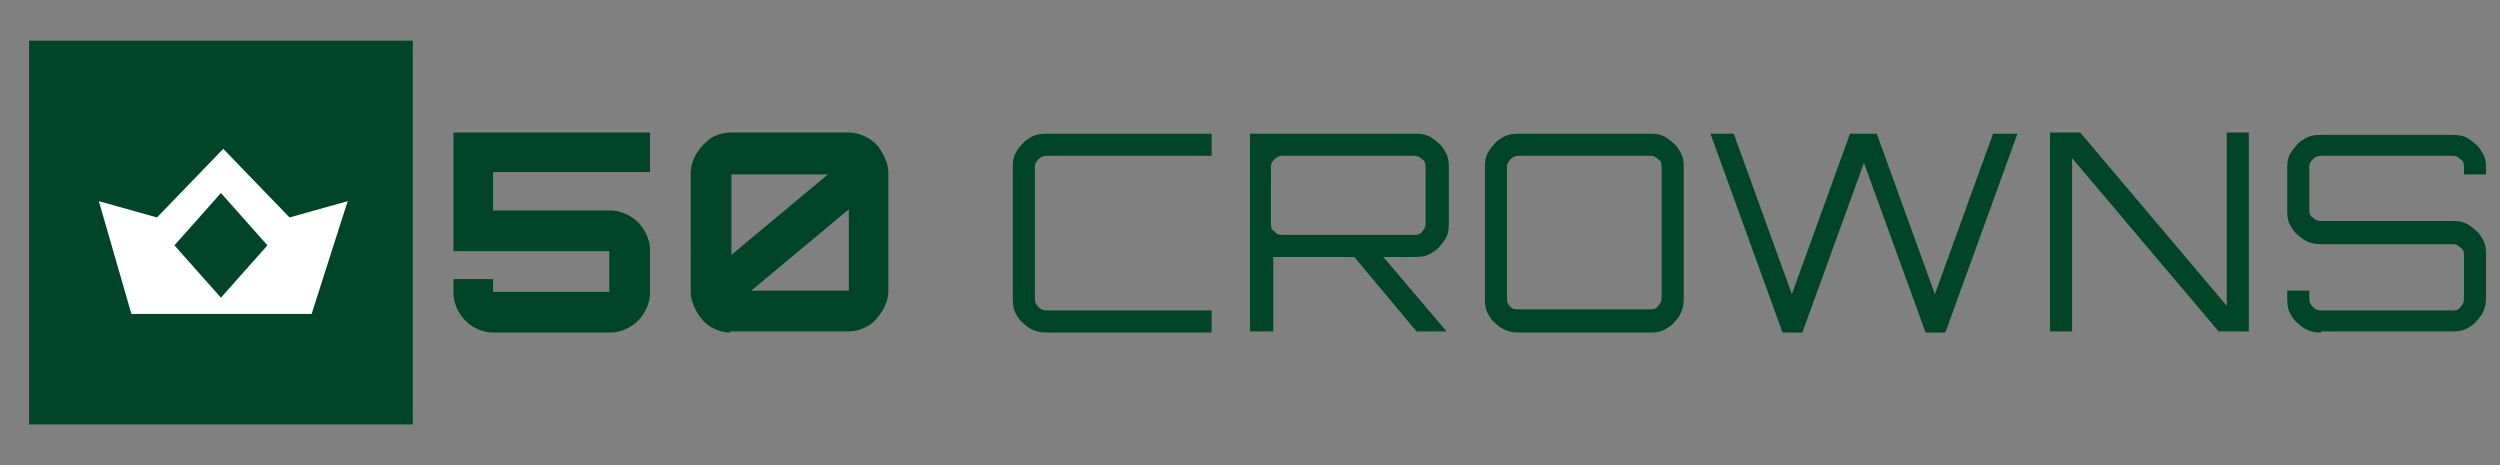 <?xml version="1.0" encoding="utf-8"?>
<!-- Generator: Adobe Illustrator 27.5.0, SVG Export Plug-In . SVG Version: 6.00 Build 0)  -->
<svg version="1.1" id="Layer_1" xmlns="http://www.w3.org/2000/svg" xmlns:xlink="http://www.w3.org/1999/xlink" x="0px" y="0px"
	 viewBox="0 0 215 40" style="enable-background:new 0 0 215 40;" xml:space="preserve">
<rect x="0" y="0" width="215" height="40" fill="#808080" stroke="none"/>
<style type="text/css">
	.st0{fill:#00452A;}
	.st1{fill-rule:evenodd;clip-rule:evenodd;fill:#FFFFFF;}
</style>
<rect x="2.5" y="3.5" class="st0" width="33" height="33"/>
<path class="st1" d="M11.3,27l-2.8-9.7l5,1.4l5.7-5.9l5.7,5.9l5-1.4L26.8,27H19H11.3z M15,21.1l4-4.5v4.5H15z M15,21.1l4,4.5v-4.5
	H15z M23,21.1l-4-4.5v4.5H23z M23,21.1l-4,4.5v-4.5H23z"/>
<g>
	<path class="st0" d="M42.4,28.6c-0.6,0-1.2-0.2-1.7-0.5c-0.5-0.3-0.9-0.7-1.2-1.2c-0.3-0.5-0.5-1.1-0.5-1.7V24h3.4V25
		c0,0,0,0.1,0,0.1c0,0,0.1,0,0.1,0h9.8c0,0,0.1,0,0.1,0c0,0,0-0.1,0-0.1v-3.3c0,0,0-0.1,0-0.1c0,0-0.1,0-0.1,0H39V11.4h16.9v3.4
		H42.5c0,0-0.1,0-0.1,0c0,0,0,0.1,0,0.1V18c0,0,0,0.1,0,0.1c0,0,0.1,0,0.1,0h10c0.6,0,1.2,0.2,1.7,0.5c0.5,0.3,0.9,0.7,1.2,1.2
		c0.3,0.5,0.5,1.1,0.5,1.7v3.7c0,0.6-0.2,1.2-0.5,1.7c-0.3,0.5-0.7,0.9-1.2,1.2c-0.5,0.3-1.1,0.5-1.7,0.5H42.4z"/>
	<path class="st0" d="M62.8,28.6c-0.6,0-1.2-0.2-1.7-0.5c-0.5-0.3-0.9-0.8-1.2-1.3c-0.3-0.6-0.5-1.1-0.5-1.7V14.9
		c0-0.6,0.2-1.2,0.5-1.7c0.3-0.5,0.7-0.9,1.2-1.3c0.5-0.3,1.1-0.5,1.7-0.5H73c0.6,0,1.2,0.2,1.7,0.5c0.5,0.3,0.9,0.7,1.2,1.3
		c0.3,0.5,0.5,1.1,0.5,1.7V25c0,0.6-0.2,1.2-0.5,1.7c-0.3,0.5-0.7,1-1.2,1.3c-0.5,0.3-1.1,0.5-1.7,0.5H62.8z M64.6,25h8.3
		c0,0,0.1,0,0.1,0c0,0,0-0.1,0-0.1v-6.9L64.6,25z M62.8,22l8.4-7H63c0,0-0.1,0-0.1,0c0,0,0,0,0,0.1V22z"/>
	<path class="st0" d="M90,28.6c-0.5,0-1-0.1-1.5-0.4c-0.4-0.3-0.8-0.6-1-1c-0.3-0.4-0.4-0.9-0.4-1.5V14.3c0-0.5,0.1-1,0.4-1.4
		c0.3-0.4,0.6-0.8,1-1c0.4-0.3,0.9-0.4,1.5-0.4h14.2v1.9H90c-0.3,0-0.5,0.1-0.7,0.3c-0.2,0.2-0.3,0.4-0.3,0.6v11.4
		c0,0.3,0.1,0.5,0.3,0.7c0.2,0.2,0.4,0.3,0.7,0.3h14.2v1.9H90z"/>
	<path class="st0" d="M121.9,28.6l-5.6-6.7h2.5l5.6,6.6v0H121.9z M107.5,28.6V11.5h14.3c0.5,0,1,0.1,1.4,0.4c0.4,0.3,0.8,0.6,1,1
		c0.3,0.4,0.4,0.9,0.4,1.4v5c0,0.5-0.1,1-0.4,1.4c-0.3,0.4-0.6,0.8-1,1c-0.4,0.3-0.9,0.4-1.4,0.4h-12.3v6.4H107.5z M110.3,20.2h11.4
		c0.3,0,0.5-0.1,0.6-0.3c0.2-0.2,0.3-0.4,0.3-0.6v-5c0-0.3-0.1-0.5-0.3-0.6c-0.2-0.2-0.4-0.3-0.6-0.3h-11.4c-0.3,0-0.5,0.1-0.7,0.3
		c-0.2,0.2-0.3,0.4-0.3,0.6v5c0,0.3,0.1,0.5,0.3,0.6C109.8,20.2,110.1,20.2,110.3,20.2z"/>
	<path class="st0" d="M130.6,28.6c-0.5,0-1-0.1-1.5-0.4c-0.4-0.3-0.8-0.6-1-1c-0.3-0.4-0.4-0.9-0.4-1.5V14.3c0-0.5,0.1-1,0.4-1.4
		c0.3-0.4,0.6-0.8,1-1c0.4-0.3,0.9-0.4,1.5-0.4H142c0.5,0,1,0.1,1.4,0.4c0.4,0.3,0.8,0.6,1,1c0.3,0.4,0.4,0.9,0.4,1.4v11.4
		c0,0.5-0.1,1-0.4,1.5c-0.3,0.4-0.6,0.8-1,1c-0.4,0.3-0.9,0.4-1.4,0.4H130.6z M130.6,26.6H142c0.3,0,0.5-0.1,0.6-0.3
		c0.2-0.2,0.3-0.4,0.3-0.7V14.3c0-0.3-0.1-0.5-0.3-0.6c-0.2-0.2-0.4-0.3-0.6-0.3h-11.4c-0.3,0-0.5,0.1-0.7,0.3
		c-0.2,0.2-0.3,0.4-0.3,0.6v11.4c0,0.3,0.1,0.5,0.3,0.7C130.1,26.6,130.4,26.6,130.6,26.6z"/>
	<path class="st0" d="M153.3,28.6l-6.2-17.1h2l5,13.8l5-13.8h2.3l5,13.8l5-13.8h2.1l-6.2,17.1h-1.7l-5.3-14.6L155,28.6H153.3z"/>
	<path class="st0" d="M176.3,28.6V11.4h2.6l12.6,14.9V11.4h1.9v17.1h-2.6l-12.6-14.9v14.9H176.3z"/>
	<path class="st0" d="M199.6,28.6c-0.5,0-1-0.1-1.5-0.4c-0.4-0.3-0.8-0.6-1-1c-0.3-0.4-0.4-0.9-0.4-1.5V25h1.9v0.7
		c0,0.3,0.1,0.5,0.3,0.7c0.2,0.2,0.4,0.3,0.7,0.3H211c0.3,0,0.5-0.1,0.6-0.3c0.2-0.2,0.3-0.4,0.3-0.7v-3.8c0-0.3-0.1-0.5-0.3-0.6
		c-0.2-0.2-0.4-0.3-0.6-0.3h-11.4c-0.5,0-1-0.1-1.5-0.4c-0.4-0.3-0.8-0.6-1-1c-0.3-0.4-0.4-0.9-0.4-1.4v-3.8c0-0.5,0.1-1,0.4-1.4
		c0.3-0.4,0.6-0.8,1-1c0.4-0.3,0.9-0.4,1.5-0.4H211c0.5,0,1,0.1,1.4,0.4c0.4,0.3,0.8,0.6,1,1c0.3,0.4,0.4,0.9,0.4,1.4V15h-1.9v-0.7
		c0-0.3-0.1-0.5-0.3-0.6c-0.2-0.2-0.4-0.3-0.6-0.3h-11.4c-0.3,0-0.5,0.1-0.7,0.3c-0.2,0.2-0.3,0.4-0.3,0.6v3.8
		c0,0.3,0.1,0.5,0.3,0.6c0.2,0.2,0.4,0.3,0.7,0.3H211c0.5,0,1,0.1,1.4,0.4c0.4,0.3,0.8,0.6,1,1c0.3,0.4,0.4,0.9,0.4,1.4v3.8
		c0,0.5-0.1,1-0.4,1.5c-0.3,0.4-0.6,0.8-1,1c-0.4,0.3-0.9,0.4-1.4,0.4H199.6z"/>
</g>
<g>
</g>
<g>
</g>
<g>
</g>
<g>
</g>
<g>
</g>
<g>
</g>
<g>
</g>
<g>
</g>
<g>
</g>
<g>
</g>
<g>
</g>
<g>
</g>
<g>
</g>
<g>
</g>
<g>
</g>
</svg>
